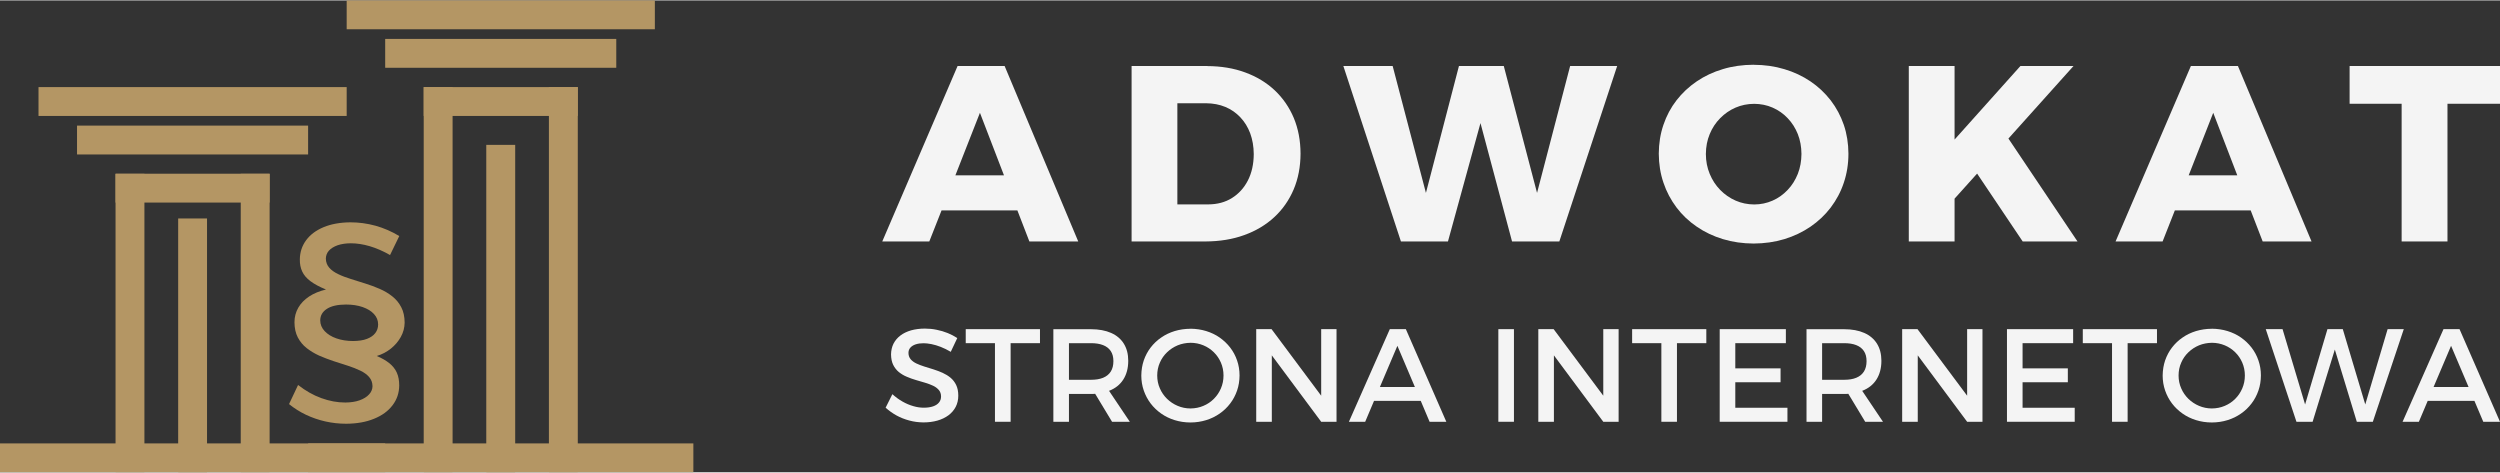 <?xml version="1.0" encoding="UTF-8"?>
<!DOCTYPE svg PUBLIC "-//W3C//DTD SVG 1.1//EN" "http://www.w3.org/Graphics/SVG/1.1/DTD/svg11.dtd">
<!-- Creator: CorelDRAW -->
<svg xmlns="http://www.w3.org/2000/svg" xml:space="preserve" width="238px" height="45px" style="shape-rendering:geometricPrecision; text-rendering:geometricPrecision; image-rendering:optimizeQuality; fill-rule:evenodd; clip-rule:evenodd"
viewBox="0 0 39.597 7.474"
 xmlns:xlink="http://www.w3.org/1999/xlink">
 <rect x="0" y="0" width="39.597" height="7.474" fill="#333333" stroke="none"/>
 <defs>
  <style type="text/css">
   <![CDATA[
    .fil0 {fill:#B49664}
    .fil2 {fill:#B49664;fill-rule:nonzero}
    .fil1 {fill:#F4F4F4;fill-rule:nonzero}
   ]]>
  </style>
 </defs>
 <g id="Warstwa_x0020_1">
  <g id="_388405192">
   <rect id="_391596024" class="fil0" x="5.491" width="4.881" height="0.457"/>
   <rect id="_391596648" class="fil0" x="0.61" y="1.373" width="4.881" height="0.457"/>
   <rect id="_391596480" class="fil0" x="6.101" y="0.61" width="3.66" height="0.457"/>
   <rect id="_391596360" class="fil0" x="1.22" y="1.983" width="3.66" height="0.457"/>
   <rect id="_391596624" class="fil0" x="6.711" y="1.373" width="2.44" height="0.457"/>
   <rect id="_391603992" class="fil0" x="1.83" y="2.745" width="2.44" height="0.457"/>
   <rect id="_391603968" class="fil0" transform="matrix(1.97042E-014 -1.86 1.296 8.58045E-014 6.711 7.473)" width="3.28" height="0.353"/>
   <rect id="_391603512" class="fil0" transform="matrix(1.97042E-014 -1.441 1.296 6.64985E-014 1.83 7.473)" width="3.28" height="0.353"/>
   <rect id="_391602984" class="fil0" transform="matrix(1.97042E-014 -1.86 1.296 8.58045E-014 8.694 7.473)" width="3.28" height="0.353"/>
   <rect id="_391602888" class="fil0" transform="matrix(1.97042E-014 -1.441 1.296 6.64985E-014 3.813 7.473)" width="3.28" height="0.353"/>
   <polygon id="_391603056" class="fil0" points="7.702,7.474 7.702,2.288 8.16,2.288 8.16,7.474 "/>
   <polygon id="_391602552" class="fil0" points="2.822,7.474 2.822,3.454 3.279,3.454 3.279,7.474 "/>
   <g>
    <rect id="_391602576" class="fil0" x="4.881" y="7.016" width="6.101" height="0.457"/>
    <rect id="_391602672" class="fil0" x="1.70559e-005" y="7.016" width="6.101" height="0.457"/>
   </g>
   <g>
    <path id="_391601832" class="fil1" d="M16.305 3.818l0.773 0 -1.166 -2.779 -0.745 0 -1.193 2.779 0.745 0 0.194 -0.492 1.201 0 0.19 0.492zm-1.173 -1.047l0.389 -0.991 0.381 0.991 -0.769 0z"/>
    <path id="_3916018321" class="fil1" d="M19.12 1.039l-1.197 0 0 2.779 1.169 0c0.226,-0.001 0.431,-0.034 0.615,-0.101 0.184,-0.066 0.343,-0.161 0.476,-0.284 0.133,-0.123 0.235,-0.27 0.307,-0.439 0.072,-0.17 0.108,-0.359 0.109,-0.567 -0.001,-0.207 -0.036,-0.395 -0.107,-0.565 -0.071,-0.169 -0.172,-0.315 -0.302,-0.438 -0.131,-0.123 -0.287,-0.217 -0.467,-0.283 -0.181,-0.067 -0.382,-0.1 -0.603,-0.101zm0.02 2.192l-0.492 0 0 -1.602 0.456 0c0.11,0.001 0.211,0.02 0.303,0.058 0.092,0.038 0.171,0.093 0.239,0.165 0.067,0.071 0.119,0.155 0.156,0.254 0.036,0.098 0.055,0.208 0.056,0.328 -0.001,0.16 -0.032,0.299 -0.093,0.418 -0.061,0.119 -0.145,0.211 -0.252,0.278 -0.107,0.067 -0.231,0.1 -0.373,0.101z"/>
    <polygon id="_39160183212" class="fil1" points="21.277,1.039 22.189,3.818 22.934,3.818 23.449,1.943 23.949,3.818 24.698,3.818 25.614,1.039 24.869,1.039 24.345,3.049 23.818,1.039 23.108,1.039 22.585,3.049 22.058,1.039 "/>
    <path id="_391601832123" class="fil1" d="M27.775 1.019c-0.172,0.001 -0.335,0.023 -0.486,0.069 -0.152,0.045 -0.29,0.11 -0.414,0.194 -0.124,0.084 -0.231,0.184 -0.321,0.3 -0.09,0.116 -0.159,0.246 -0.207,0.388 -0.049,0.143 -0.073,0.295 -0.074,0.457 0.001,0.163 0.025,0.317 0.074,0.46 0.048,0.144 0.118,0.274 0.207,0.393 0.089,0.118 0.196,0.219 0.321,0.304 0.124,0.085 0.262,0.151 0.414,0.197 0.151,0.046 0.314,0.069 0.486,0.07 0.172,-0.001 0.335,-0.024 0.487,-0.07 0.151,-0.046 0.289,-0.112 0.414,-0.197 0.124,-0.085 0.231,-0.186 0.321,-0.304 0.089,-0.118 0.159,-0.248 0.207,-0.393 0.048,-0.143 0.073,-0.297 0.073,-0.46 -0.001,-0.161 -0.025,-0.313 -0.073,-0.455 -0.049,-0.142 -0.118,-0.272 -0.207,-0.388 -0.09,-0.116 -0.197,-0.217 -0.321,-0.301 -0.124,-0.084 -0.262,-0.149 -0.414,-0.194 -0.152,-0.046 -0.315,-0.069 -0.487,-0.069zm0.008 0.619c0.105,0.001 0.202,0.02 0.293,0.06 0.091,0.04 0.17,0.095 0.238,0.167 0.069,0.072 0.122,0.155 0.161,0.252 0.038,0.096 0.057,0.201 0.058,0.315 -0.001,0.114 -0.02,0.219 -0.058,0.316 -0.039,0.097 -0.092,0.182 -0.161,0.254 -0.068,0.072 -0.147,0.129 -0.238,0.169 -0.091,0.04 -0.188,0.061 -0.293,0.061 -0.104,-0.001 -0.202,-0.021 -0.293,-0.061 -0.092,-0.04 -0.173,-0.097 -0.244,-0.169 -0.071,-0.073 -0.126,-0.157 -0.166,-0.254 -0.04,-0.097 -0.061,-0.202 -0.061,-0.316 0.001,-0.114 0.021,-0.219 0.061,-0.315 0.04,-0.097 0.095,-0.18 0.166,-0.252 0.07,-0.071 0.151,-0.127 0.243,-0.167 0.093,-0.04 0.19,-0.059 0.295,-0.06z"/>
    <polygon id="_3916018321234" class="fil1" points="32.905,3.818 31.811,2.188 32.842,1.039 32.001,1.039 30.958,2.204 30.958,1.039 30.233,1.039 30.233,3.818 30.958,3.818 30.958,3.14 31.315,2.743 32.037,3.818 "/>
    <path id="_39160183212345" class="fil1" d="M35.839 3.818l0.773 0 -1.166 -2.779 -0.745 0 -1.193 2.779 0.745 0 0.194 -0.492 1.201 0 0.19 0.492zm-1.173 -1.047l0.389 -0.991 0.381 0.991 -0.769 0z"/>
    <polygon id="_391601832123456" class="fil1" points="37.215,1.039 37.215,1.637 38.039,1.637 38.039,3.818 38.765,3.818 38.765,1.637 39.597,1.637 39.597,1.039 "/>
    <path id="_391601376" class="fil1" d="M15.059 5.566l0.103 -0.218c-0.046,-0.03 -0.096,-0.057 -0.151,-0.079 -0.055,-0.022 -0.114,-0.04 -0.175,-0.052 -0.061,-0.013 -0.124,-0.019 -0.188,-0.019 -0.08,0 -0.153,0.01 -0.218,0.028 -0.065,0.019 -0.122,0.046 -0.169,0.082 -0.047,0.036 -0.083,0.078 -0.109,0.129 -0.025,0.05 -0.038,0.107 -0.039,0.17 0.001,0.065 0.012,0.12 0.034,0.165 0.022,0.045 0.052,0.083 0.089,0.114 0.038,0.03 0.08,0.056 0.127,0.075 0.047,0.02 0.095,0.038 0.145,0.052 0.05,0.015 0.098,0.029 0.146,0.043 0.047,0.014 0.089,0.03 0.127,0.048 0.038,0.018 0.067,0.041 0.09,0.068 0.022,0.027 0.034,0.06 0.034,0.101 0,0.038 -0.011,0.07 -0.033,0.096 -0.022,0.027 -0.053,0.047 -0.094,0.061 -0.041,0.014 -0.09,0.021 -0.148,0.021 -0.053,0 -0.108,-0.008 -0.165,-0.025 -0.057,-0.016 -0.114,-0.04 -0.17,-0.072 -0.057,-0.032 -0.11,-0.071 -0.161,-0.117l-0.107 0.214c0.051,0.046 0.108,0.087 0.171,0.122 0.064,0.035 0.132,0.062 0.204,0.081 0.072,0.02 0.147,0.029 0.224,0.03 0.081,-0 0.155,-0.01 0.222,-0.029 0.067,-0.019 0.126,-0.048 0.175,-0.084 0.049,-0.037 0.087,-0.081 0.114,-0.133 0.027,-0.052 0.041,-0.111 0.041,-0.177 -0,-0.066 -0.011,-0.122 -0.033,-0.168 -0.022,-0.046 -0.052,-0.085 -0.089,-0.116 -0.037,-0.031 -0.08,-0.057 -0.126,-0.078 -0.047,-0.021 -0.095,-0.039 -0.145,-0.055 -0.05,-0.015 -0.098,-0.03 -0.145,-0.045 -0.047,-0.015 -0.089,-0.031 -0.127,-0.049 -0.037,-0.018 -0.067,-0.04 -0.09,-0.067 -0.022,-0.027 -0.034,-0.06 -0.034,-0.1 0,-0.033 0.01,-0.061 0.03,-0.083 0.02,-0.023 0.048,-0.04 0.083,-0.052 0.036,-0.012 0.078,-0.018 0.126,-0.018 0.037,0 0.079,0.005 0.125,0.014 0.046,0.009 0.095,0.024 0.147,0.044 0.052,0.02 0.104,0.046 0.158,0.078z"/>
    <polygon id="_3916013761" class="fil1" points="15.296,5.207 15.296,5.429 15.759,5.429 15.759,6.674 16.007,6.674 16.007,5.429 16.472,5.429 16.472,5.207 "/>
    <path id="_39160137612" class="fil1" d="M17.895 6.674l-0.329 -0.49c0.098,-0.038 0.173,-0.097 0.225,-0.178 0.052,-0.081 0.079,-0.18 0.079,-0.298 -0,-0.107 -0.024,-0.197 -0.07,-0.271 -0.046,-0.074 -0.113,-0.131 -0.201,-0.17 -0.088,-0.039 -0.195,-0.059 -0.32,-0.059l-0.595 0 0 1.467 0.247 0 0 -0.442 0.348 0c0.012,0 0.023,0 0.034,-0 0.012,0 0.022,-0.001 0.033,-0.002l0.268 0.444 0.281 0zm-0.964 -0.664l0 -0.581 0.348 0c0.076,0 0.14,0.01 0.193,0.031 0.053,0.021 0.093,0.052 0.121,0.094 0.028,0.042 0.042,0.095 0.042,0.16 0,0.066 -0.014,0.121 -0.042,0.165 -0.028,0.044 -0.068,0.076 -0.121,0.098 -0.053,0.022 -0.117,0.032 -0.193,0.032l-0.348 0z"/>
    <path id="_391601376123" class="fil1" d="M18.855 5.201c-0.088,0 -0.171,0.013 -0.249,0.036 -0.078,0.024 -0.15,0.058 -0.214,0.103 -0.065,0.044 -0.12,0.097 -0.167,0.158 -0.047,0.061 -0.083,0.129 -0.109,0.204 -0.025,0.074 -0.038,0.154 -0.039,0.239 0,0.084 0.013,0.163 0.039,0.238 0.026,0.075 0.062,0.143 0.109,0.205 0.047,0.062 0.103,0.115 0.167,0.16 0.064,0.045 0.136,0.08 0.214,0.104 0.078,0.024 0.161,0.037 0.249,0.037 0.088,-0 0.171,-0.013 0.249,-0.037 0.078,-0.024 0.15,-0.059 0.214,-0.104 0.065,-0.045 0.12,-0.098 0.167,-0.16 0.047,-0.061 0.083,-0.13 0.109,-0.205 0.026,-0.075 0.038,-0.154 0.039,-0.238 -0,-0.084 -0.013,-0.163 -0.039,-0.238 -0.025,-0.074 -0.062,-0.143 -0.109,-0.204 -0.047,-0.061 -0.103,-0.114 -0.167,-0.159 -0.064,-0.045 -0.136,-0.079 -0.214,-0.103 -0.078,-0.024 -0.161,-0.036 -0.249,-0.037zm0.002 0.222c0.072,0 0.14,0.014 0.203,0.04 0.063,0.026 0.118,0.063 0.166,0.11 0.048,0.047 0.085,0.102 0.112,0.164 0.027,0.063 0.041,0.131 0.041,0.204 -0,0.073 -0.014,0.141 -0.041,0.204 -0.027,0.063 -0.064,0.118 -0.112,0.166 -0.048,0.048 -0.103,0.085 -0.166,0.111 -0.063,0.027 -0.13,0.04 -0.203,0.041 -0.072,-0 -0.14,-0.014 -0.204,-0.041 -0.064,-0.027 -0.119,-0.064 -0.168,-0.111 -0.049,-0.048 -0.087,-0.103 -0.114,-0.166 -0.028,-0.063 -0.042,-0.131 -0.042,-0.204 0,-0.073 0.014,-0.141 0.042,-0.204 0.027,-0.063 0.065,-0.117 0.114,-0.164 0.049,-0.047 0.104,-0.083 0.168,-0.11 0.064,-0.026 0.132,-0.039 0.205,-0.04z"/>
    <polygon id="_3916013761234" class="fil1" points="19.897,5.207 19.897,6.674 20.144,6.674 20.144,5.622 20.926,6.674 21.169,6.674 21.169,5.207 20.926,5.207 20.926,6.261 20.14,5.207 "/>
    <path id="_39160137612345" class="fil1" d="M22.644 6.674l0.264 0 -0.641 -1.467 -0.254 0 -0.648 1.467 0.258 0 0.14 -0.331 0.74 0 0.14 0.331zm-0.788 -0.551l0.277 -0.652 0.277 0.652 -0.553 0z"/>
    <polygon id="_391601376123456" class="fil1" points="23.732,5.207 23.732,6.674 23.979,6.674 23.979,5.207 "/>
    <polygon id="_3916013761234567" class="fil1" points="24.365,5.207 24.365,6.674 24.612,6.674 24.612,5.622 25.394,6.674 25.637,6.674 25.637,5.207 25.394,5.207 25.394,6.261 24.608,5.207 "/>
    <polygon id="_39160137612345678" class="fil1" points="25.851,5.207 25.851,5.429 26.314,5.429 26.314,6.674 26.561,6.674 26.561,5.429 27.026,5.429 27.026,5.207 "/>
    <polygon id="_391601376123456789" class="fil1" points="27.238,5.207 27.238,6.674 28.311,6.674 28.311,6.452 27.485,6.452 27.485,6.048 28.202,6.048 28.202,5.828 27.485,5.828 27.485,5.429 28.286,5.429 28.286,5.207 "/>
    <path id="_39160137612345678910" class="fil1" d="M29.824 6.674l-0.329 -0.49c0.098,-0.038 0.173,-0.097 0.225,-0.178 0.052,-0.081 0.079,-0.18 0.079,-0.298 -0,-0.107 -0.024,-0.197 -0.07,-0.271 -0.046,-0.074 -0.113,-0.131 -0.201,-0.17 -0.088,-0.039 -0.195,-0.059 -0.32,-0.059l-0.595 0 0 1.467 0.247 0 0 -0.442 0.348 0c0.012,0 0.023,0 0.034,-0 0.012,0 0.022,-0.001 0.033,-0.002l0.268 0.444 0.281 0zm-0.964 -0.664l0 -0.581 0.348 0c0.076,0 0.14,0.01 0.193,0.031 0.053,0.021 0.093,0.052 0.121,0.094 0.028,0.042 0.042,0.095 0.042,0.16 0,0.066 -0.014,0.121 -0.042,0.165 -0.028,0.044 -0.068,0.076 -0.121,0.098 -0.053,0.022 -0.117,0.032 -0.193,0.032l-0.348 0z"/>
    <polygon id="_3916013761234567891011" class="fil1" points="30.128,5.207 30.128,6.674 30.375,6.674 30.375,5.622 31.157,6.674 31.4,6.674 31.4,5.207 31.157,5.207 31.157,6.261 30.371,5.207 "/>
    <polygon id="_391601376123456789101112" class="fil1" points="31.788,5.207 31.788,6.674 32.861,6.674 32.861,6.452 32.035,6.452 32.035,6.048 32.752,6.048 32.752,5.828 32.035,5.828 32.035,5.429 32.836,5.429 32.836,5.207 "/>
    <polygon id="_39160137612345678910111213" class="fil1" points="32.989,5.207 32.989,5.429 33.452,5.429 33.452,6.674 33.699,6.674 33.699,5.429 34.164,5.429 34.164,5.207 "/>
    <path id="_3916013761234567891011121314" class="fil1" d="M35.032 5.201c-0.088,0 -0.171,0.013 -0.249,0.036 -0.078,0.024 -0.15,0.058 -0.214,0.103 -0.065,0.044 -0.12,0.097 -0.167,0.158 -0.047,0.061 -0.083,0.129 -0.109,0.204 -0.025,0.074 -0.038,0.154 -0.039,0.239 0,0.084 0.013,0.163 0.039,0.238 0.026,0.075 0.062,0.143 0.109,0.205 0.047,0.062 0.103,0.115 0.167,0.16 0.064,0.045 0.136,0.08 0.214,0.104 0.078,0.024 0.161,0.037 0.249,0.037 0.088,-0 0.171,-0.013 0.249,-0.037 0.078,-0.024 0.15,-0.059 0.214,-0.104 0.065,-0.045 0.12,-0.098 0.167,-0.16 0.047,-0.061 0.083,-0.13 0.109,-0.205 0.026,-0.075 0.038,-0.154 0.039,-0.238 -0,-0.084 -0.013,-0.163 -0.039,-0.238 -0.025,-0.074 -0.062,-0.143 -0.109,-0.204 -0.047,-0.061 -0.103,-0.114 -0.167,-0.159 -0.064,-0.045 -0.136,-0.079 -0.214,-0.103 -0.078,-0.024 -0.161,-0.036 -0.249,-0.037zm0.002 0.222c0.072,0 0.14,0.014 0.203,0.04 0.063,0.026 0.118,0.063 0.166,0.11 0.048,0.047 0.085,0.102 0.112,0.164 0.027,0.063 0.041,0.131 0.041,0.204 -0,0.073 -0.014,0.141 -0.041,0.204 -0.027,0.063 -0.064,0.118 -0.112,0.166 -0.048,0.048 -0.103,0.085 -0.166,0.111 -0.063,0.027 -0.13,0.04 -0.203,0.041 -0.072,-0 -0.14,-0.014 -0.204,-0.041 -0.064,-0.027 -0.119,-0.064 -0.168,-0.111 -0.049,-0.048 -0.087,-0.103 -0.114,-0.166 -0.028,-0.063 -0.042,-0.131 -0.042,-0.204 0,-0.073 0.014,-0.141 0.042,-0.204 0.027,-0.063 0.065,-0.117 0.114,-0.164 0.049,-0.047 0.104,-0.083 0.168,-0.11 0.064,-0.026 0.132,-0.039 0.205,-0.04z"/>
    <polygon id="_391601376123456789101112131415" class="fil1" points="35.887,5.207 36.373,6.674 36.629,6.674 36.981,5.53 37.329,6.674 37.583,6.674 38.073,5.207 37.817,5.207 37.463,6.4 37.107,5.207 36.864,5.207 36.51,6.4 36.153,5.207 "/>
    <path id="_39160137612345678910111213141516" class="fil1" d="M39.333 6.674l0.264 0 -0.641 -1.467 -0.254 0 -0.648 1.467 0.258 0 0.14 -0.331 0.74 0 0.14 0.331zm-0.788 -0.551l0.277 -0.652 0.277 0.652 -0.553 0z"/>
   </g>
   <path id="_391601448" class="fil2" d="M6.177 4.035l0.147 -0.303c-0.123,-0.074 -0.25,-0.128 -0.379,-0.164 -0.13,-0.035 -0.261,-0.053 -0.394,-0.053 -0.163,0.001 -0.305,0.027 -0.424,0.076 -0.12,0.05 -0.213,0.119 -0.278,0.207 -0.065,0.088 -0.099,0.19 -0.1,0.306 -0.001,0.072 0.012,0.136 0.038,0.191 0.026,0.056 0.069,0.106 0.13,0.152 0.061,0.046 0.143,0.09 0.246,0.132 -0.103,0.025 -0.192,0.061 -0.266,0.11 -0.074,0.049 -0.132,0.108 -0.172,0.177 -0.04,0.07 -0.061,0.147 -0.061,0.233 0.001,0.093 0.018,0.172 0.053,0.239 0.035,0.066 0.081,0.123 0.14,0.169 0.059,0.046 0.125,0.086 0.198,0.119 0.074,0.032 0.149,0.061 0.227,0.087 0.078,0.025 0.154,0.049 0.227,0.073 0.073,0.023 0.139,0.05 0.198,0.078 0.059,0.028 0.106,0.062 0.14,0.102 0.035,0.04 0.052,0.088 0.053,0.145 -0.001,0.048 -0.019,0.092 -0.055,0.13 -0.035,0.039 -0.086,0.07 -0.15,0.093 -0.064,0.023 -0.139,0.034 -0.225,0.035 -0.126,0 -0.252,-0.023 -0.381,-0.07 -0.128,-0.046 -0.25,-0.116 -0.368,-0.208l-0.143 0.303c0.083,0.067 0.173,0.124 0.27,0.17 0.098,0.046 0.2,0.081 0.307,0.105 0.107,0.024 0.216,0.036 0.328,0.036 0.169,-0.001 0.316,-0.027 0.442,-0.079 0.126,-0.051 0.223,-0.122 0.292,-0.213 0.07,-0.091 0.105,-0.196 0.106,-0.314 0,-0.078 -0.012,-0.146 -0.038,-0.203 -0.025,-0.057 -0.065,-0.106 -0.117,-0.149 -0.053,-0.042 -0.119,-0.081 -0.201,-0.115 0.083,-0.025 0.158,-0.064 0.224,-0.117 0.066,-0.053 0.119,-0.115 0.158,-0.186 0.039,-0.071 0.059,-0.146 0.06,-0.226 -0.001,-0.095 -0.018,-0.176 -0.054,-0.244 -0.035,-0.068 -0.082,-0.124 -0.141,-0.171 -0.059,-0.047 -0.126,-0.087 -0.2,-0.119 -0.074,-0.032 -0.15,-0.061 -0.229,-0.085 -0.079,-0.025 -0.156,-0.049 -0.229,-0.072 -0.074,-0.023 -0.141,-0.048 -0.2,-0.077 -0.059,-0.028 -0.106,-0.061 -0.141,-0.101 -0.035,-0.04 -0.053,-0.088 -0.054,-0.145 0.001,-0.048 0.017,-0.09 0.049,-0.126 0.033,-0.036 0.079,-0.064 0.138,-0.085 0.059,-0.02 0.129,-0.031 0.21,-0.031 0.093,0 0.192,0.015 0.298,0.046 0.105,0.031 0.214,0.078 0.325,0.142zm-0.696 0.782c0.099,0 0.187,0.014 0.263,0.04 0.076,0.027 0.136,0.063 0.179,0.11 0.044,0.047 0.066,0.102 0.066,0.166 0,0.051 -0.015,0.096 -0.044,0.135 -0.03,0.04 -0.074,0.07 -0.133,0.093 -0.059,0.023 -0.132,0.033 -0.22,0.034 -0.098,-0.001 -0.186,-0.014 -0.264,-0.042 -0.078,-0.027 -0.14,-0.066 -0.186,-0.115 -0.046,-0.049 -0.07,-0.106 -0.07,-0.171 0.001,-0.076 0.036,-0.137 0.106,-0.182 0.07,-0.045 0.171,-0.068 0.303,-0.068z"/>
  </g>
 </g>
</svg>
